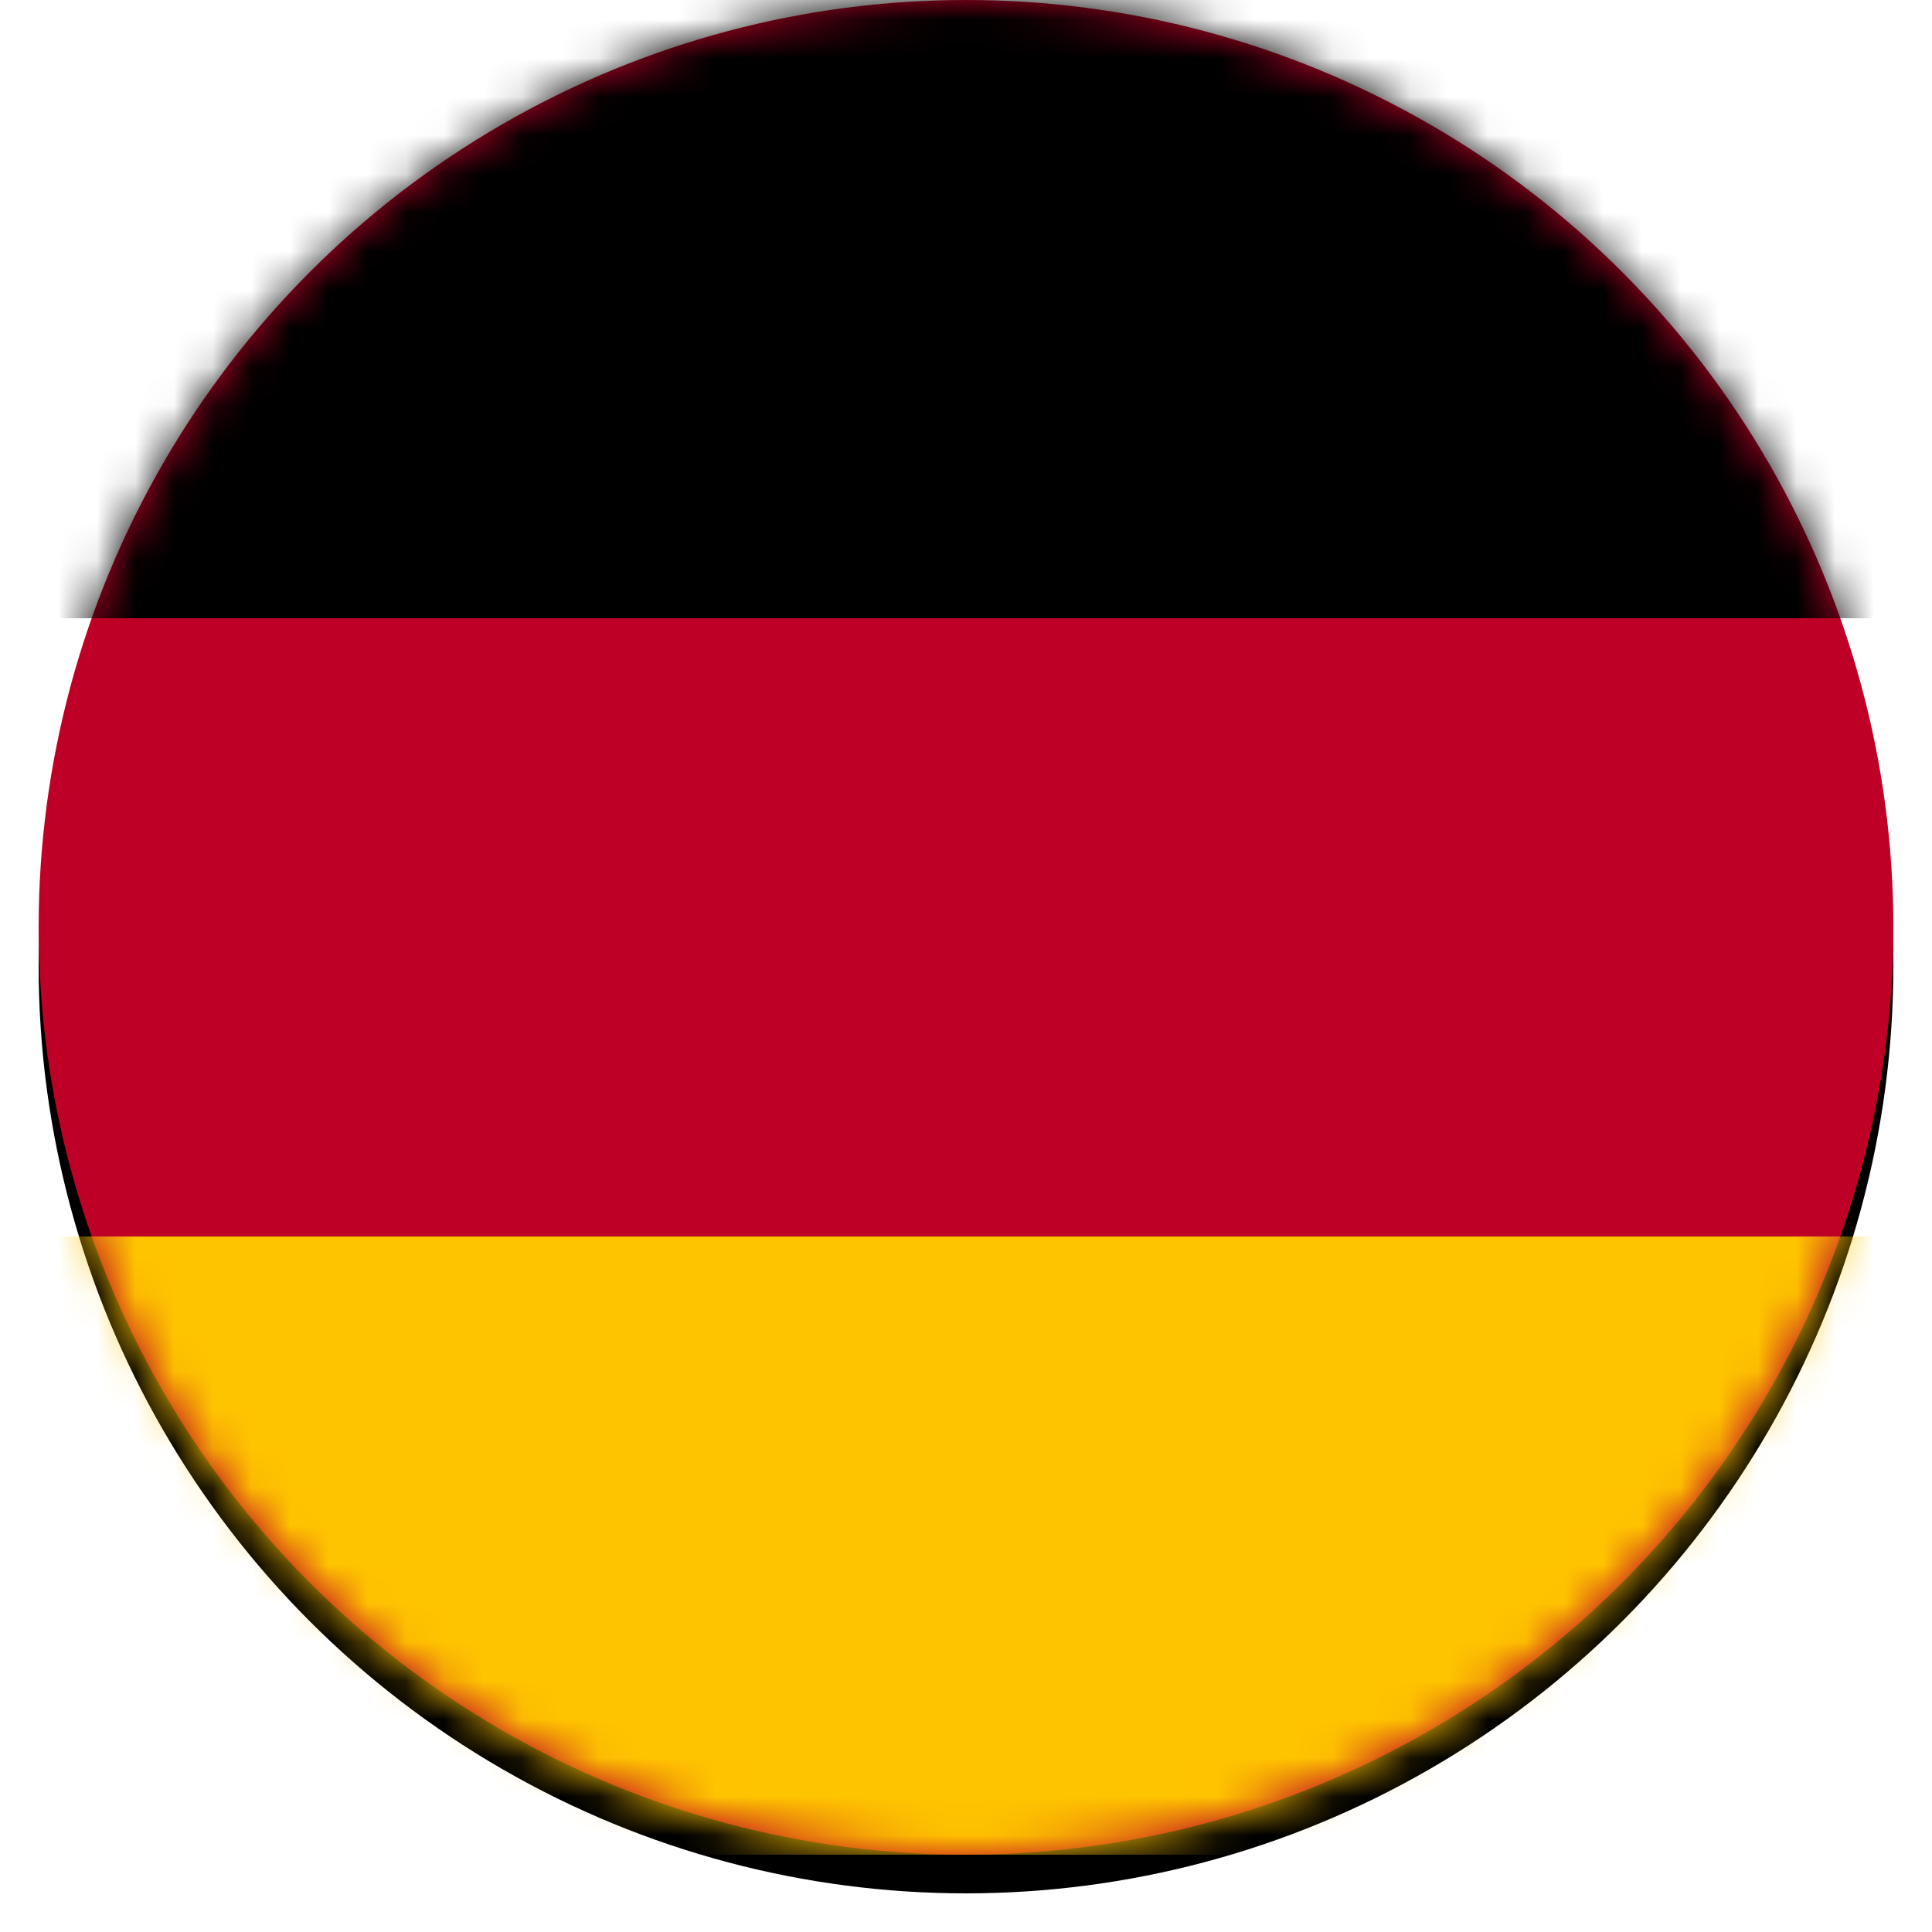 <svg height="50" viewBox="0 0 50 50" width="50" xmlns="http://www.w3.org/2000/svg" xmlns:xlink="http://www.w3.org/1999/xlink"><defs><filter id="b" height="108.6%" width="108.3%" x="-4.2%" y="-2.1%"><feOffset dy="1" in="SourceAlpha" result="shadowOffsetOuter1"/><feGaussianBlur in="shadowOffsetOuter1" result="shadowBlurOuter1" stdDeviation=".5"/><feColorMatrix in="shadowBlurOuter1" values="0 0 0 0 0 0 0 0 0 0 0 0 0 0 0 0 0 0 0.3 0"/></filter><circle id="a" cx="24" cy="24" r="24"/><mask id="c" fill="#fff"><use fill-rule="evenodd" xlink:href="#a"/></mask></defs><g fill="none" fill-rule="evenodd" transform="translate(1)"><use fill="#000" filter="url(#b)" xlink:href="#a"/><use fill="#be0026" xlink:href="#a"/><path d="M0 0h48v16H0z" fill="#000" mask="url(#c)"/><path d="M0 32h48v16H0z" fill="#ffc400" mask="url(#c)"/></g></svg>